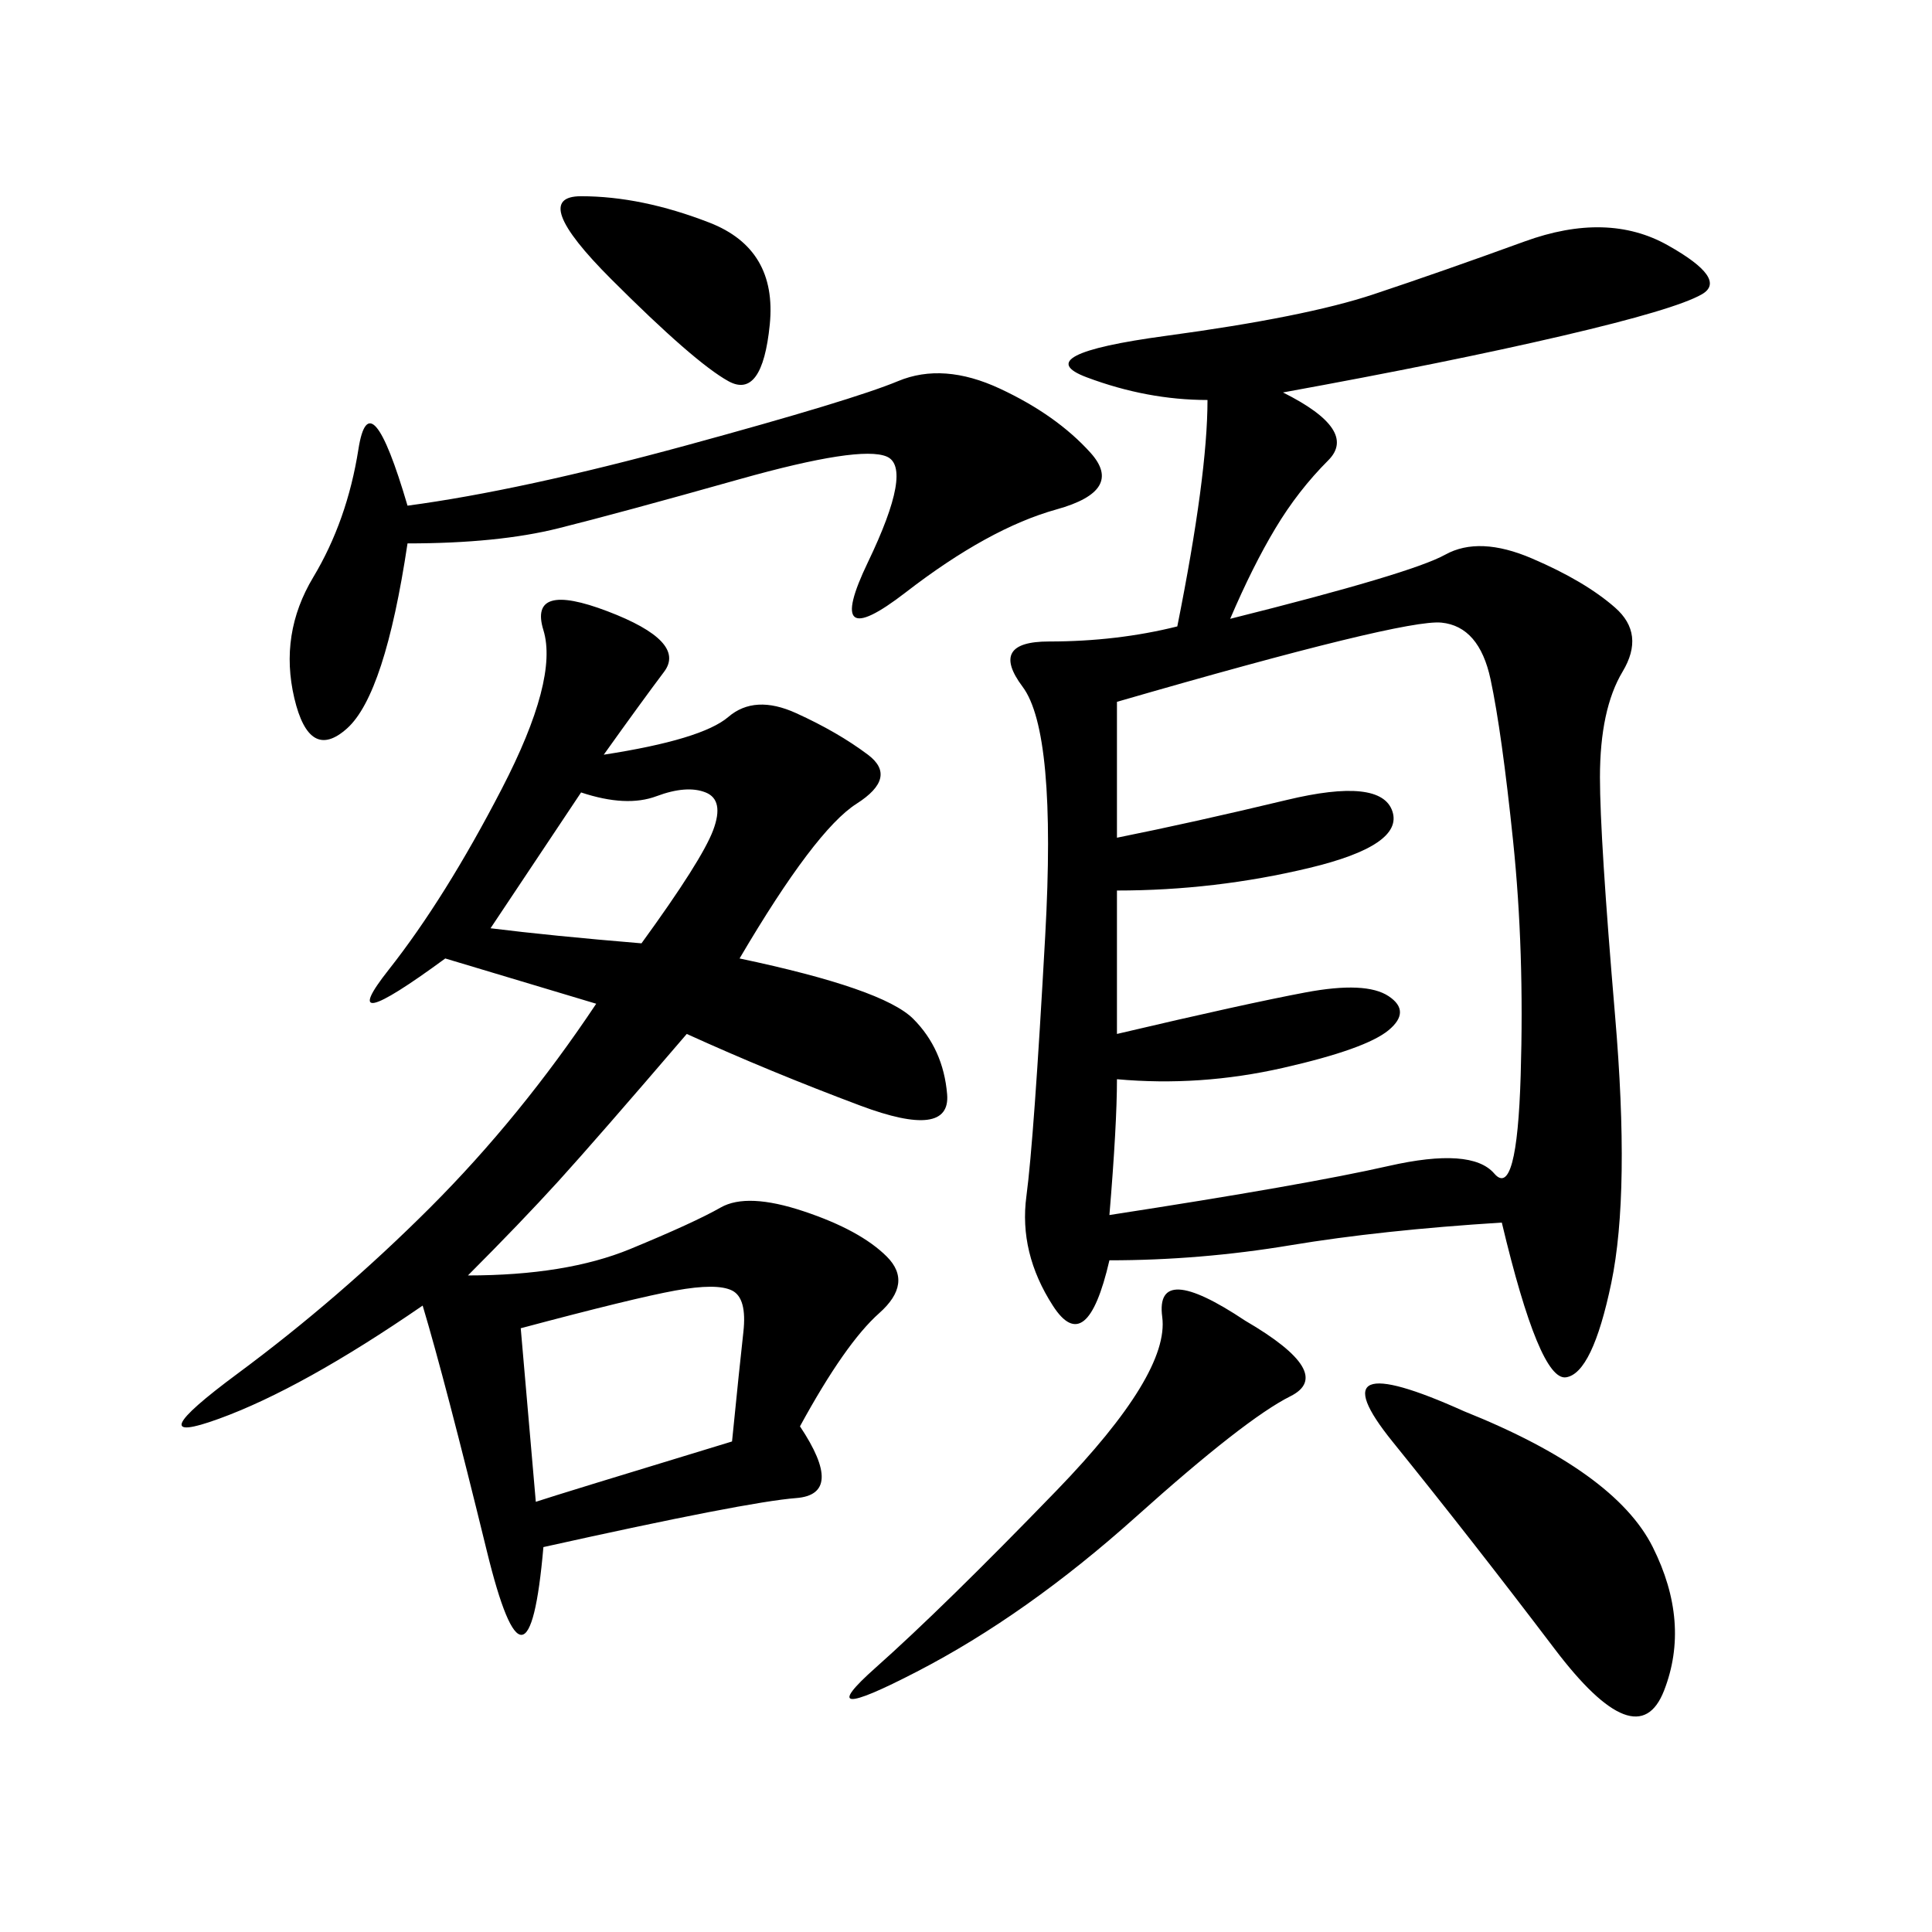 <svg xmlns="http://www.w3.org/2000/svg" xmlns:xlink="http://www.w3.org/1999/xlink" width="300" height="300"><path d="M199.22 60.94Q210.94 66.80 206.25 71.48Q201.56 76.17 198.05 82.03Q194.53 87.89 191.02 96.09L191.02 96.09Q219.14 89.06 224.41 86.13Q229.69 83.20 237.89 86.72Q246.09 90.23 250.78 94.34Q255.47 98.44 251.95 104.30Q248.44 110.16 248.44 120.70L248.44 120.70Q248.44 130.08 250.78 157.62Q253.13 185.16 250.20 199.22Q247.27 213.28 243.16 213.87Q239.06 214.45 233.20 189.84L233.20 189.84Q214.45 191.02 200.39 193.36Q186.33 195.70 172.27 195.70L172.27 195.70Q168.75 210.94 163.48 202.73Q158.20 194.53 159.38 185.74Q160.55 176.95 162.30 145.31Q164.06 113.67 158.79 106.64Q153.52 99.61 162.89 99.61L162.89 99.61Q173.44 99.61 182.81 97.27L182.81 97.27Q187.50 73.83 187.50 62.11L187.50 62.11Q178.13 62.11 168.75 58.59Q159.38 55.08 181.05 52.15Q202.73 49.22 213.28 45.70Q223.83 42.19 236.72 37.50Q249.61 32.81 258.98 38.09Q268.36 43.36 264.26 45.70Q260.16 48.05 242.58 52.15Q225 56.25 199.22 60.94L199.22 60.94ZM93.75 117.19Q108.98 114.84 113.09 111.33Q117.19 107.81 123.63 110.74Q130.08 113.67 134.77 117.19Q139.45 120.70 133.01 124.80Q126.56 128.91 114.84 148.83L114.84 148.83Q137.11 153.52 141.80 158.20Q146.48 162.89 147.07 169.92Q147.66 176.95 133.59 171.68Q119.53 166.41 106.64 160.55L106.64 160.55Q92.58 176.95 86.72 183.40Q80.86 189.84 72.66 198.05L72.66 198.05Q87.89 198.05 97.85 193.95Q107.81 189.84 111.91 187.50Q116.02 185.16 124.80 188.09Q133.59 191.02 137.70 195.12Q141.80 199.22 136.52 203.91Q131.25 208.59 124.22 221.48L124.22 221.48Q131.25 232.03 123.63 232.62Q116.02 233.20 84.38 240.23L84.38 240.23Q82.03 267.19 75.59 240.82Q69.14 214.45 65.63 202.73L65.63 202.73Q46.88 215.63 33.98 220.31Q21.09 225 36.91 213.28Q52.73 201.56 66.80 187.50Q80.86 173.44 92.58 155.86L92.58 155.86L69.14 148.83Q51.56 161.72 60.35 150.59Q69.14 139.45 77.93 122.46Q86.72 105.47 84.38 97.85Q82.03 90.23 94.34 94.92Q106.64 99.61 103.13 104.30Q99.61 108.98 93.75 117.19L93.75 117.19ZM173.44 108.98L173.44 130.08Q185.16 127.73 199.80 124.22Q214.45 120.70 216.21 125.98Q217.97 131.25 203.32 134.77Q188.67 138.28 173.44 138.28L173.44 138.28L173.44 160.55Q193.36 155.86 202.73 154.10Q212.11 152.34 215.63 154.69Q219.14 157.03 215.63 159.96Q212.11 162.89 199.22 165.82Q186.33 168.75 173.44 167.58L173.44 167.58Q173.44 174.61 172.27 188.67L172.27 188.67Q202.73 183.98 215.63 181.05Q228.52 178.13 232.03 182.23Q235.55 186.33 236.13 166.99Q236.72 147.66 234.96 130.66Q233.20 113.67 231.45 105.47Q229.69 97.27 223.83 96.68Q217.97 96.09 173.44 108.98L173.44 108.98ZM63.28 84.38Q59.77 107.81 53.91 113.09Q48.05 118.36 45.70 108.40Q43.36 98.44 48.63 89.65Q53.91 80.86 55.66 69.73Q57.42 58.59 63.28 78.52L63.28 78.52Q80.86 76.17 106.64 69.14Q132.42 62.11 139.45 59.18Q146.48 56.25 155.27 60.35Q164.06 64.45 169.34 70.31Q174.61 76.17 164.06 79.10Q153.52 82.03 140.63 91.99Q127.73 101.95 134.77 87.30Q141.80 72.66 137.70 70.90Q133.59 69.14 114.84 74.41Q96.09 79.69 86.72 82.03Q77.34 84.38 63.28 84.38L63.28 84.38ZM227.34 219.14Q250.78 228.52 256.64 240.23Q262.50 251.95 258.40 262.50Q254.30 273.05 241.41 256.05Q228.52 239.06 216.21 223.83Q203.91 208.59 227.34 219.14L227.34 219.14ZM193.36 205.08Q207.42 213.28 200.39 216.80Q193.36 220.31 176.37 235.55Q159.38 250.78 142.38 259.57Q125.39 268.36 135.94 258.98Q146.48 249.61 164.06 231.45Q181.64 213.28 180.47 204.49Q179.30 195.70 193.36 205.08L193.36 205.08ZM80.86 206.25L83.20 233.20Q86.72 232.03 113.67 223.83L113.67 223.83Q114.84 212.11 115.43 206.84Q116.02 201.56 113.67 200.39Q111.33 199.22 104.88 200.39Q98.44 201.56 80.86 206.25L80.86 206.25ZM90.23 30.47Q99.61 30.47 110.16 34.57Q120.70 38.67 119.53 50.39Q118.36 62.11 113.09 59.18Q107.81 56.25 94.92 43.36Q82.03 30.47 90.23 30.47L90.23 30.47ZM90.23 123.05L76.17 144.14Q85.55 145.31 99.61 146.48L99.61 146.48Q108.98 133.59 110.74 128.91Q112.50 124.22 109.57 123.05Q106.64 121.88 101.95 123.63Q97.27 125.39 90.23 123.05L90.23 123.05Z"/></svg>